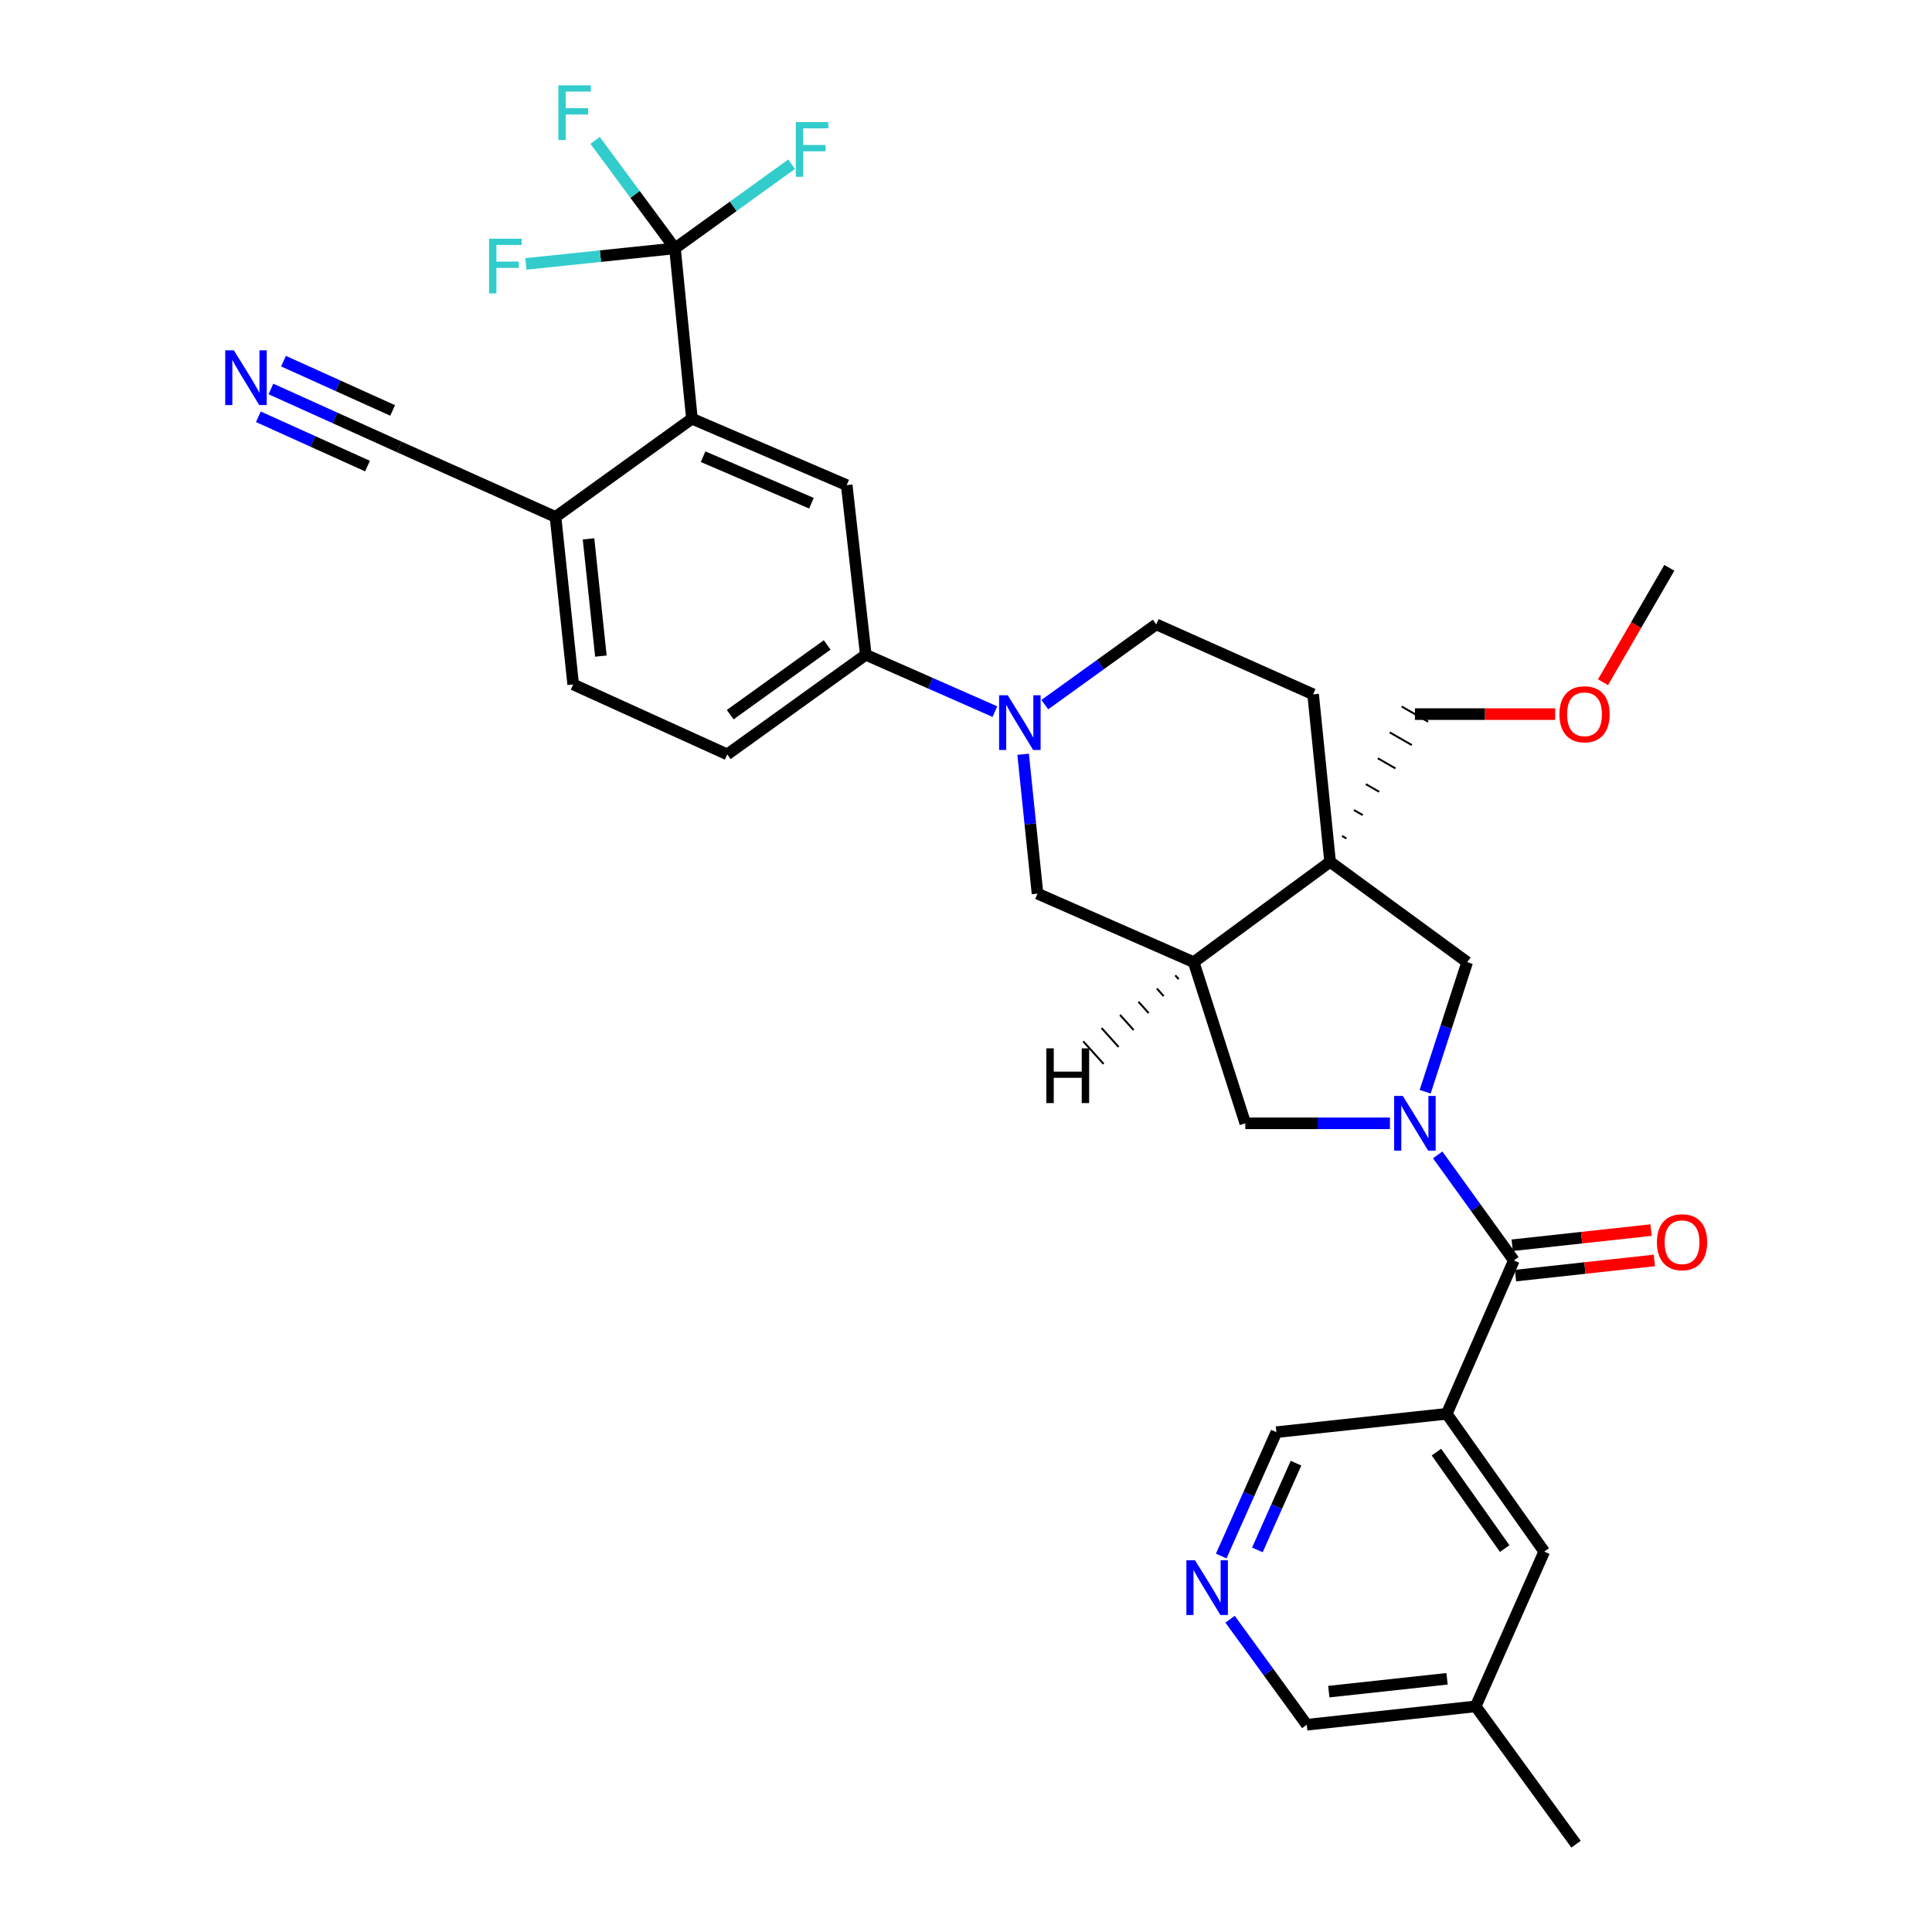 <?xml version='1.0' encoding='iso-8859-1'?>
<svg version='1.1' baseProfile='full'
              xmlns='http://www.w3.org/2000/svg'
                      xmlns:rdkit='http://www.rdkit.org/xml'
                      xmlns:xlink='http://www.w3.org/1999/xlink'
                  xml:space='preserve'
width='1000px' height='1000px' viewBox='0 0 1000 1000'>
<!-- END OF HEADER -->
<rect style='opacity:1.0;fill:#FFFFFF;stroke:none' width='1000' height='1000' x='0' y='0'> </rect>
<path class='bond-0' d='M 744.155,597.772 L 763.862,625.083' style='fill:none;fill-rule:evenodd;stroke:#0000FF;stroke-width:6px;stroke-linecap:butt;stroke-linejoin:miter;stroke-opacity:1' />
<path class='bond-0' d='M 763.862,625.083 L 783.569,652.394' style='fill:none;fill-rule:evenodd;stroke:#000000;stroke-width:6px;stroke-linecap:butt;stroke-linejoin:miter;stroke-opacity:1' />
<path class='bond-7' d='M 737.665,565.072 L 748.543,531.545' style='fill:none;fill-rule:evenodd;stroke:#0000FF;stroke-width:6px;stroke-linecap:butt;stroke-linejoin:miter;stroke-opacity:1' />
<path class='bond-7' d='M 748.543,531.545 L 759.421,498.017' style='fill:none;fill-rule:evenodd;stroke:#000000;stroke-width:6px;stroke-linecap:butt;stroke-linejoin:miter;stroke-opacity:1' />
<path class='bond-8' d='M 719.424,581.424 L 681.998,581.424' style='fill:none;fill-rule:evenodd;stroke:#0000FF;stroke-width:6px;stroke-linecap:butt;stroke-linejoin:miter;stroke-opacity:1' />
<path class='bond-8' d='M 681.998,581.424 L 644.571,581.424' style='fill:none;fill-rule:evenodd;stroke:#000000;stroke-width:6px;stroke-linecap:butt;stroke-linejoin:miter;stroke-opacity:1' />
<path class='bond-3' d='M 783.569,652.394 L 748.826,731.781' style='fill:none;fill-rule:evenodd;stroke:#000000;stroke-width:6px;stroke-linecap:butt;stroke-linejoin:miter;stroke-opacity:1' />
<path class='bond-19' d='M 784.427,660.247 L 820.361,656.323' style='fill:none;fill-rule:evenodd;stroke:#000000;stroke-width:6px;stroke-linecap:butt;stroke-linejoin:miter;stroke-opacity:1' />
<path class='bond-19' d='M 820.361,656.323 L 856.296,652.399' style='fill:none;fill-rule:evenodd;stroke:#FF0000;stroke-width:6px;stroke-linecap:butt;stroke-linejoin:miter;stroke-opacity:1' />
<path class='bond-19' d='M 782.712,644.54 L 818.646,640.616' style='fill:none;fill-rule:evenodd;stroke:#000000;stroke-width:6px;stroke-linecap:butt;stroke-linejoin:miter;stroke-opacity:1' />
<path class='bond-19' d='M 818.646,640.616 L 854.581,636.692' style='fill:none;fill-rule:evenodd;stroke:#FF0000;stroke-width:6px;stroke-linecap:butt;stroke-linejoin:miter;stroke-opacity:1' />
<path class='bond-1' d='M 688.452,446.078 L 759.421,498.017' style='fill:none;fill-rule:evenodd;stroke:#000000;stroke-width:6px;stroke-linecap:butt;stroke-linejoin:miter;stroke-opacity:1' />
<path class='bond-17' d='M 688.452,446.078 L 679.674,359.388' style='fill:none;fill-rule:evenodd;stroke:#000000;stroke-width:6px;stroke-linecap:butt;stroke-linejoin:miter;stroke-opacity:1' />
<path class='bond-26' d='M 696.912,433.992 L 694.628,432.68' style='fill:none;fill-rule:evenodd;stroke:#000000;stroke-width:1.0px;stroke-linecap:butt;stroke-linejoin:miter;stroke-opacity:1' />
<path class='bond-26' d='M 705.371,421.905 L 700.804,419.282' style='fill:none;fill-rule:evenodd;stroke:#000000;stroke-width:1.0px;stroke-linecap:butt;stroke-linejoin:miter;stroke-opacity:1' />
<path class='bond-26' d='M 713.831,409.818 L 706.98,405.884' style='fill:none;fill-rule:evenodd;stroke:#000000;stroke-width:1.0px;stroke-linecap:butt;stroke-linejoin:miter;stroke-opacity:1' />
<path class='bond-26' d='M 722.291,397.731 L 713.156,392.485' style='fill:none;fill-rule:evenodd;stroke:#000000;stroke-width:1.0px;stroke-linecap:butt;stroke-linejoin:miter;stroke-opacity:1' />
<path class='bond-26' d='M 730.75,385.644 L 719.332,379.087' style='fill:none;fill-rule:evenodd;stroke:#000000;stroke-width:1.0px;stroke-linecap:butt;stroke-linejoin:miter;stroke-opacity:1' />
<path class='bond-26' d='M 739.21,373.557 L 725.508,365.689' style='fill:none;fill-rule:evenodd;stroke:#000000;stroke-width:1.0px;stroke-linecap:butt;stroke-linejoin:miter;stroke-opacity:1' />
<path class='bond-32' d='M 688.452,446.078 L 617.86,498.017' style='fill:none;fill-rule:evenodd;stroke:#000000;stroke-width:6px;stroke-linecap:butt;stroke-linejoin:miter;stroke-opacity:1' />
<path class='bond-2' d='M 529.57,390.406 L 533.293,426.471' style='fill:none;fill-rule:evenodd;stroke:#0000FF;stroke-width:6px;stroke-linecap:butt;stroke-linejoin:miter;stroke-opacity:1' />
<path class='bond-2' d='M 533.293,426.471 L 537.016,462.537' style='fill:none;fill-rule:evenodd;stroke:#000000;stroke-width:6px;stroke-linecap:butt;stroke-linejoin:miter;stroke-opacity:1' />
<path class='bond-10' d='M 514.96,368.332 L 481.541,353.616' style='fill:none;fill-rule:evenodd;stroke:#0000FF;stroke-width:6px;stroke-linecap:butt;stroke-linejoin:miter;stroke-opacity:1' />
<path class='bond-10' d='M 481.541,353.616 L 448.123,338.901' style='fill:none;fill-rule:evenodd;stroke:#000000;stroke-width:6px;stroke-linecap:butt;stroke-linejoin:miter;stroke-opacity:1' />
<path class='bond-33' d='M 540.793,364.718 L 569.632,343.944' style='fill:none;fill-rule:evenodd;stroke:#0000FF;stroke-width:6px;stroke-linecap:butt;stroke-linejoin:miter;stroke-opacity:1' />
<path class='bond-33' d='M 569.632,343.944 L 598.47,323.171' style='fill:none;fill-rule:evenodd;stroke:#000000;stroke-width:6px;stroke-linecap:butt;stroke-linejoin:miter;stroke-opacity:1' />
<path class='bond-16' d='M 748.826,731.781 L 799.29,803.101' style='fill:none;fill-rule:evenodd;stroke:#000000;stroke-width:6px;stroke-linecap:butt;stroke-linejoin:miter;stroke-opacity:1' />
<path class='bond-16' d='M 743.498,751.605 L 778.823,801.529' style='fill:none;fill-rule:evenodd;stroke:#000000;stroke-width:6px;stroke-linecap:butt;stroke-linejoin:miter;stroke-opacity:1' />
<path class='bond-25' d='M 748.826,731.781 L 660.661,741.287' style='fill:none;fill-rule:evenodd;stroke:#000000;stroke-width:6px;stroke-linecap:butt;stroke-linejoin:miter;stroke-opacity:1' />
<path class='bond-4' d='M 349.363,128.548 L 358.141,216.713' style='fill:none;fill-rule:evenodd;stroke:#000000;stroke-width:6px;stroke-linecap:butt;stroke-linejoin:miter;stroke-opacity:1' />
<path class='bond-22' d='M 349.363,128.548 L 310.778,132.575' style='fill:none;fill-rule:evenodd;stroke:#000000;stroke-width:6px;stroke-linecap:butt;stroke-linejoin:miter;stroke-opacity:1' />
<path class='bond-22' d='M 310.778,132.575 L 272.193,136.603' style='fill:none;fill-rule:evenodd;stroke:#33CCCC;stroke-width:6px;stroke-linecap:butt;stroke-linejoin:miter;stroke-opacity:1' />
<path class='bond-23' d='M 349.363,128.548 L 379.544,106.777' style='fill:none;fill-rule:evenodd;stroke:#000000;stroke-width:6px;stroke-linecap:butt;stroke-linejoin:miter;stroke-opacity:1' />
<path class='bond-23' d='M 379.544,106.777 L 409.724,85.007' style='fill:none;fill-rule:evenodd;stroke:#33CCCC;stroke-width:6px;stroke-linecap:butt;stroke-linejoin:miter;stroke-opacity:1' />
<path class='bond-24' d='M 349.363,128.548 L 328.695,100.604' style='fill:none;fill-rule:evenodd;stroke:#000000;stroke-width:6px;stroke-linecap:butt;stroke-linejoin:miter;stroke-opacity:1' />
<path class='bond-24' d='M 328.695,100.604 L 308.028,72.661' style='fill:none;fill-rule:evenodd;stroke:#33CCCC;stroke-width:6px;stroke-linecap:butt;stroke-linejoin:miter;stroke-opacity:1' />
<path class='bond-5' d='M 617.86,498.017 L 644.571,581.424' style='fill:none;fill-rule:evenodd;stroke:#000000;stroke-width:6px;stroke-linecap:butt;stroke-linejoin:miter;stroke-opacity:1' />
<path class='bond-11' d='M 617.86,498.017 L 537.016,462.537' style='fill:none;fill-rule:evenodd;stroke:#000000;stroke-width:6px;stroke-linecap:butt;stroke-linejoin:miter;stroke-opacity:1' />
<path class='bond-36' d='M 608.325,504.84 L 610.088,506.796' style='fill:none;fill-rule:evenodd;stroke:#000000;stroke-width:1.0px;stroke-linecap:butt;stroke-linejoin:miter;stroke-opacity:1' />
<path class='bond-36' d='M 598.789,511.663 L 602.315,515.575' style='fill:none;fill-rule:evenodd;stroke:#000000;stroke-width:1.0px;stroke-linecap:butt;stroke-linejoin:miter;stroke-opacity:1' />
<path class='bond-36' d='M 589.253,518.486 L 594.542,524.354' style='fill:none;fill-rule:evenodd;stroke:#000000;stroke-width:1.0px;stroke-linecap:butt;stroke-linejoin:miter;stroke-opacity:1' />
<path class='bond-36' d='M 579.717,525.309 L 586.769,533.133' style='fill:none;fill-rule:evenodd;stroke:#000000;stroke-width:1.0px;stroke-linecap:butt;stroke-linejoin:miter;stroke-opacity:1' />
<path class='bond-36' d='M 570.181,532.132 L 578.997,541.912' style='fill:none;fill-rule:evenodd;stroke:#000000;stroke-width:1.0px;stroke-linecap:butt;stroke-linejoin:miter;stroke-opacity:1' />
<path class='bond-36' d='M 560.645,538.955 L 571.224,550.691' style='fill:none;fill-rule:evenodd;stroke:#000000;stroke-width:1.0px;stroke-linecap:butt;stroke-linejoin:miter;stroke-opacity:1' />
<path class='bond-6' d='M 358.141,216.713 L 438.256,251.104' style='fill:none;fill-rule:evenodd;stroke:#000000;stroke-width:6px;stroke-linecap:butt;stroke-linejoin:miter;stroke-opacity:1' />
<path class='bond-6' d='M 363.925,236.39 L 420.006,260.465' style='fill:none;fill-rule:evenodd;stroke:#000000;stroke-width:6px;stroke-linecap:butt;stroke-linejoin:miter;stroke-opacity:1' />
<path class='bond-35' d='M 358.141,216.713 L 287.532,267.563' style='fill:none;fill-rule:evenodd;stroke:#000000;stroke-width:6px;stroke-linecap:butt;stroke-linejoin:miter;stroke-opacity:1' />
<path class='bond-9' d='M 438.256,251.104 L 448.123,338.901' style='fill:none;fill-rule:evenodd;stroke:#000000;stroke-width:6px;stroke-linecap:butt;stroke-linejoin:miter;stroke-opacity:1' />
<path class='bond-20' d='M 448.123,338.901 L 376.425,390.471' style='fill:none;fill-rule:evenodd;stroke:#000000;stroke-width:6px;stroke-linecap:butt;stroke-linejoin:miter;stroke-opacity:1' />
<path class='bond-20' d='M 428.142,333.809 L 377.954,369.908' style='fill:none;fill-rule:evenodd;stroke:#000000;stroke-width:6px;stroke-linecap:butt;stroke-linejoin:miter;stroke-opacity:1' />
<path class='bond-12' d='M 140.235,201.331 L 173.461,216.338' style='fill:none;fill-rule:evenodd;stroke:#0000FF;stroke-width:6px;stroke-linecap:butt;stroke-linejoin:miter;stroke-opacity:1' />
<path class='bond-12' d='M 173.461,216.338 L 206.687,231.345' style='fill:none;fill-rule:evenodd;stroke:#000000;stroke-width:6px;stroke-linecap:butt;stroke-linejoin:miter;stroke-opacity:1' />
<path class='bond-12' d='M 133.731,215.73 L 161.973,228.487' style='fill:none;fill-rule:evenodd;stroke:#0000FF;stroke-width:6px;stroke-linecap:butt;stroke-linejoin:miter;stroke-opacity:1' />
<path class='bond-12' d='M 161.973,228.487 L 190.216,241.243' style='fill:none;fill-rule:evenodd;stroke:#000000;stroke-width:6px;stroke-linecap:butt;stroke-linejoin:miter;stroke-opacity:1' />
<path class='bond-12' d='M 146.739,186.931 L 174.981,199.688' style='fill:none;fill-rule:evenodd;stroke:#0000FF;stroke-width:6px;stroke-linecap:butt;stroke-linejoin:miter;stroke-opacity:1' />
<path class='bond-12' d='M 174.981,199.688 L 203.223,212.444' style='fill:none;fill-rule:evenodd;stroke:#000000;stroke-width:6px;stroke-linecap:butt;stroke-linejoin:miter;stroke-opacity:1' />
<path class='bond-13' d='M 206.687,231.345 L 287.532,267.563' style='fill:none;fill-rule:evenodd;stroke:#000000;stroke-width:6px;stroke-linecap:butt;stroke-linejoin:miter;stroke-opacity:1' />
<path class='bond-14' d='M 287.532,267.563 L 296.678,354.262' style='fill:none;fill-rule:evenodd;stroke:#000000;stroke-width:6px;stroke-linecap:butt;stroke-linejoin:miter;stroke-opacity:1' />
<path class='bond-14' d='M 304.617,278.91 L 311.019,339.599' style='fill:none;fill-rule:evenodd;stroke:#000000;stroke-width:6px;stroke-linecap:butt;stroke-linejoin:miter;stroke-opacity:1' />
<path class='bond-15' d='M 632.101,805.4 L 646.381,773.344' style='fill:none;fill-rule:evenodd;stroke:#0000FF;stroke-width:6px;stroke-linecap:butt;stroke-linejoin:miter;stroke-opacity:1' />
<path class='bond-15' d='M 646.381,773.344 L 660.661,741.287' style='fill:none;fill-rule:evenodd;stroke:#000000;stroke-width:6px;stroke-linecap:butt;stroke-linejoin:miter;stroke-opacity:1' />
<path class='bond-15' d='M 650.818,802.212 L 660.814,779.773' style='fill:none;fill-rule:evenodd;stroke:#0000FF;stroke-width:6px;stroke-linecap:butt;stroke-linejoin:miter;stroke-opacity:1' />
<path class='bond-15' d='M 660.814,779.773 L 670.81,757.333' style='fill:none;fill-rule:evenodd;stroke:#000000;stroke-width:6px;stroke-linecap:butt;stroke-linejoin:miter;stroke-opacity:1' />
<path class='bond-28' d='M 636.697,838.116 L 656.54,865.419' style='fill:none;fill-rule:evenodd;stroke:#0000FF;stroke-width:6px;stroke-linecap:butt;stroke-linejoin:miter;stroke-opacity:1' />
<path class='bond-28' d='M 656.54,865.419 L 676.383,892.723' style='fill:none;fill-rule:evenodd;stroke:#000000;stroke-width:6px;stroke-linecap:butt;stroke-linejoin:miter;stroke-opacity:1' />
<path class='bond-27' d='M 799.29,803.101 L 763.81,883.216' style='fill:none;fill-rule:evenodd;stroke:#000000;stroke-width:6px;stroke-linecap:butt;stroke-linejoin:miter;stroke-opacity:1' />
<path class='bond-18' d='M 679.674,359.388 L 598.47,323.171' style='fill:none;fill-rule:evenodd;stroke:#000000;stroke-width:6px;stroke-linecap:butt;stroke-linejoin:miter;stroke-opacity:1' />
<path class='bond-21' d='M 376.425,390.471 L 296.678,354.262' style='fill:none;fill-rule:evenodd;stroke:#000000;stroke-width:6px;stroke-linecap:butt;stroke-linejoin:miter;stroke-opacity:1' />
<path class='bond-29' d='M 732.359,369.623 L 768.655,369.623' style='fill:none;fill-rule:evenodd;stroke:#000000;stroke-width:6px;stroke-linecap:butt;stroke-linejoin:miter;stroke-opacity:1' />
<path class='bond-29' d='M 768.655,369.623 L 804.952,369.623' style='fill:none;fill-rule:evenodd;stroke:#FF0000;stroke-width:6px;stroke-linecap:butt;stroke-linejoin:miter;stroke-opacity:1' />
<path class='bond-30' d='M 763.81,883.216 L 815.758,954.545' style='fill:none;fill-rule:evenodd;stroke:#000000;stroke-width:6px;stroke-linecap:butt;stroke-linejoin:miter;stroke-opacity:1' />
<path class='bond-34' d='M 763.81,883.216 L 676.383,892.723' style='fill:none;fill-rule:evenodd;stroke:#000000;stroke-width:6px;stroke-linecap:butt;stroke-linejoin:miter;stroke-opacity:1' />
<path class='bond-34' d='M 748.988,868.935 L 687.789,875.589' style='fill:none;fill-rule:evenodd;stroke:#000000;stroke-width:6px;stroke-linecap:butt;stroke-linejoin:miter;stroke-opacity:1' />
<path class='bond-31' d='M 829.717,353.115 L 846.881,323.51' style='fill:none;fill-rule:evenodd;stroke:#FF0000;stroke-width:6px;stroke-linecap:butt;stroke-linejoin:miter;stroke-opacity:1' />
<path class='bond-31' d='M 846.881,323.51 L 864.045,293.905' style='fill:none;fill-rule:evenodd;stroke:#000000;stroke-width:6px;stroke-linecap:butt;stroke-linejoin:miter;stroke-opacity:1' />
<path  class='atom-0' d='M 726.099 567.264
L 735.379 582.264
Q 736.299 583.744, 737.779 586.424
Q 739.259 589.104, 739.339 589.264
L 739.339 567.264
L 743.099 567.264
L 743.099 595.584
L 739.219 595.584
L 729.259 579.184
Q 728.099 577.264, 726.859 575.064
Q 725.659 572.864, 725.299 572.184
L 725.299 595.584
L 721.619 595.584
L 721.619 567.264
L 726.099 567.264
' fill='#0000FF'/>
<path  class='atom-3' d='M 521.618 359.861
L 530.898 374.861
Q 531.818 376.341, 533.298 379.021
Q 534.778 381.701, 534.858 381.861
L 534.858 359.861
L 538.618 359.861
L 538.618 388.181
L 534.738 388.181
L 524.778 371.781
Q 523.618 369.861, 522.378 367.661
Q 521.178 365.461, 520.818 364.781
L 520.818 388.181
L 517.138 388.181
L 517.138 359.861
L 521.618 359.861
' fill='#0000FF'/>
<path  class='atom-13' d='M 121.058 181.337
L 130.338 196.337
Q 131.258 197.817, 132.738 200.497
Q 134.218 203.177, 134.298 203.337
L 134.298 181.337
L 138.058 181.337
L 138.058 209.657
L 134.178 209.657
L 124.218 193.257
Q 123.058 191.337, 121.818 189.137
Q 120.618 186.937, 120.258 186.257
L 120.258 209.657
L 116.578 209.657
L 116.578 181.337
L 121.058 181.337
' fill='#0000FF'/>
<path  class='atom-16' d='M 618.553 807.603
L 627.833 822.603
Q 628.753 824.083, 630.233 826.763
Q 631.713 829.443, 631.793 829.603
L 631.793 807.603
L 635.553 807.603
L 635.553 835.923
L 631.673 835.923
L 621.713 819.523
Q 620.553 817.603, 619.313 815.403
Q 618.113 813.203, 617.753 812.523
L 617.753 835.923
L 614.073 835.923
L 614.073 807.603
L 618.553 807.603
' fill='#0000FF'/>
<path  class='atom-20' d='M 857.628 642.967
Q 857.628 636.167, 860.988 632.367
Q 864.348 628.567, 870.628 628.567
Q 876.908 628.567, 880.268 632.367
Q 883.628 636.167, 883.628 642.967
Q 883.628 649.847, 880.228 653.767
Q 876.828 657.647, 870.628 657.647
Q 864.388 657.647, 860.988 653.767
Q 857.628 649.887, 857.628 642.967
M 870.628 654.447
Q 874.948 654.447, 877.268 651.567
Q 879.628 648.647, 879.628 642.967
Q 879.628 637.407, 877.268 634.607
Q 874.948 631.767, 870.628 631.767
Q 866.308 631.767, 863.948 634.567
Q 861.628 637.367, 861.628 642.967
Q 861.628 648.687, 863.948 651.567
Q 866.308 654.447, 870.628 654.447
' fill='#FF0000'/>
<path  class='atom-23' d='M 253.147 123.552
L 269.987 123.552
L 269.987 126.792
L 256.947 126.792
L 256.947 135.392
L 268.547 135.392
L 268.547 138.672
L 256.947 138.672
L 256.947 151.872
L 253.147 151.872
L 253.147 123.552
' fill='#33CCCC'/>
<path  class='atom-24' d='M 411.912 63.195
L 428.752 63.195
L 428.752 66.435
L 415.712 66.435
L 415.712 75.035
L 427.312 75.035
L 427.312 78.315
L 415.712 78.315
L 415.712 91.515
L 411.912 91.515
L 411.912 63.195
' fill='#33CCCC'/>
<path  class='atom-25' d='M 289.004 44.165
L 305.844 44.165
L 305.844 47.405
L 292.804 47.405
L 292.804 56.005
L 304.404 56.005
L 304.404 59.285
L 292.804 59.285
L 292.804 72.485
L 289.004 72.485
L 289.004 44.165
' fill='#33CCCC'/>
<path  class='atom-30' d='M 807.146 369.703
Q 807.146 362.903, 810.506 359.103
Q 813.866 355.303, 820.146 355.303
Q 826.426 355.303, 829.786 359.103
Q 833.146 362.903, 833.146 369.703
Q 833.146 376.583, 829.746 380.503
Q 826.346 384.383, 820.146 384.383
Q 813.906 384.383, 810.506 380.503
Q 807.146 376.623, 807.146 369.703
M 820.146 381.183
Q 824.466 381.183, 826.786 378.303
Q 829.146 375.383, 829.146 369.703
Q 829.146 364.143, 826.786 361.343
Q 824.466 358.503, 820.146 358.503
Q 815.826 358.503, 813.466 361.303
Q 811.146 364.103, 811.146 369.703
Q 811.146 375.423, 813.466 378.303
Q 815.826 381.183, 820.146 381.183
' fill='#FF0000'/>
<path  class='atom-33' d='M 541.58 542.628
L 545.42 542.628
L 545.42 554.668
L 559.9 554.668
L 559.9 542.628
L 563.74 542.628
L 563.74 570.948
L 559.9 570.948
L 559.9 557.868
L 545.42 557.868
L 545.42 570.948
L 541.58 570.948
L 541.58 542.628
' fill='#000000'/>
</svg>

